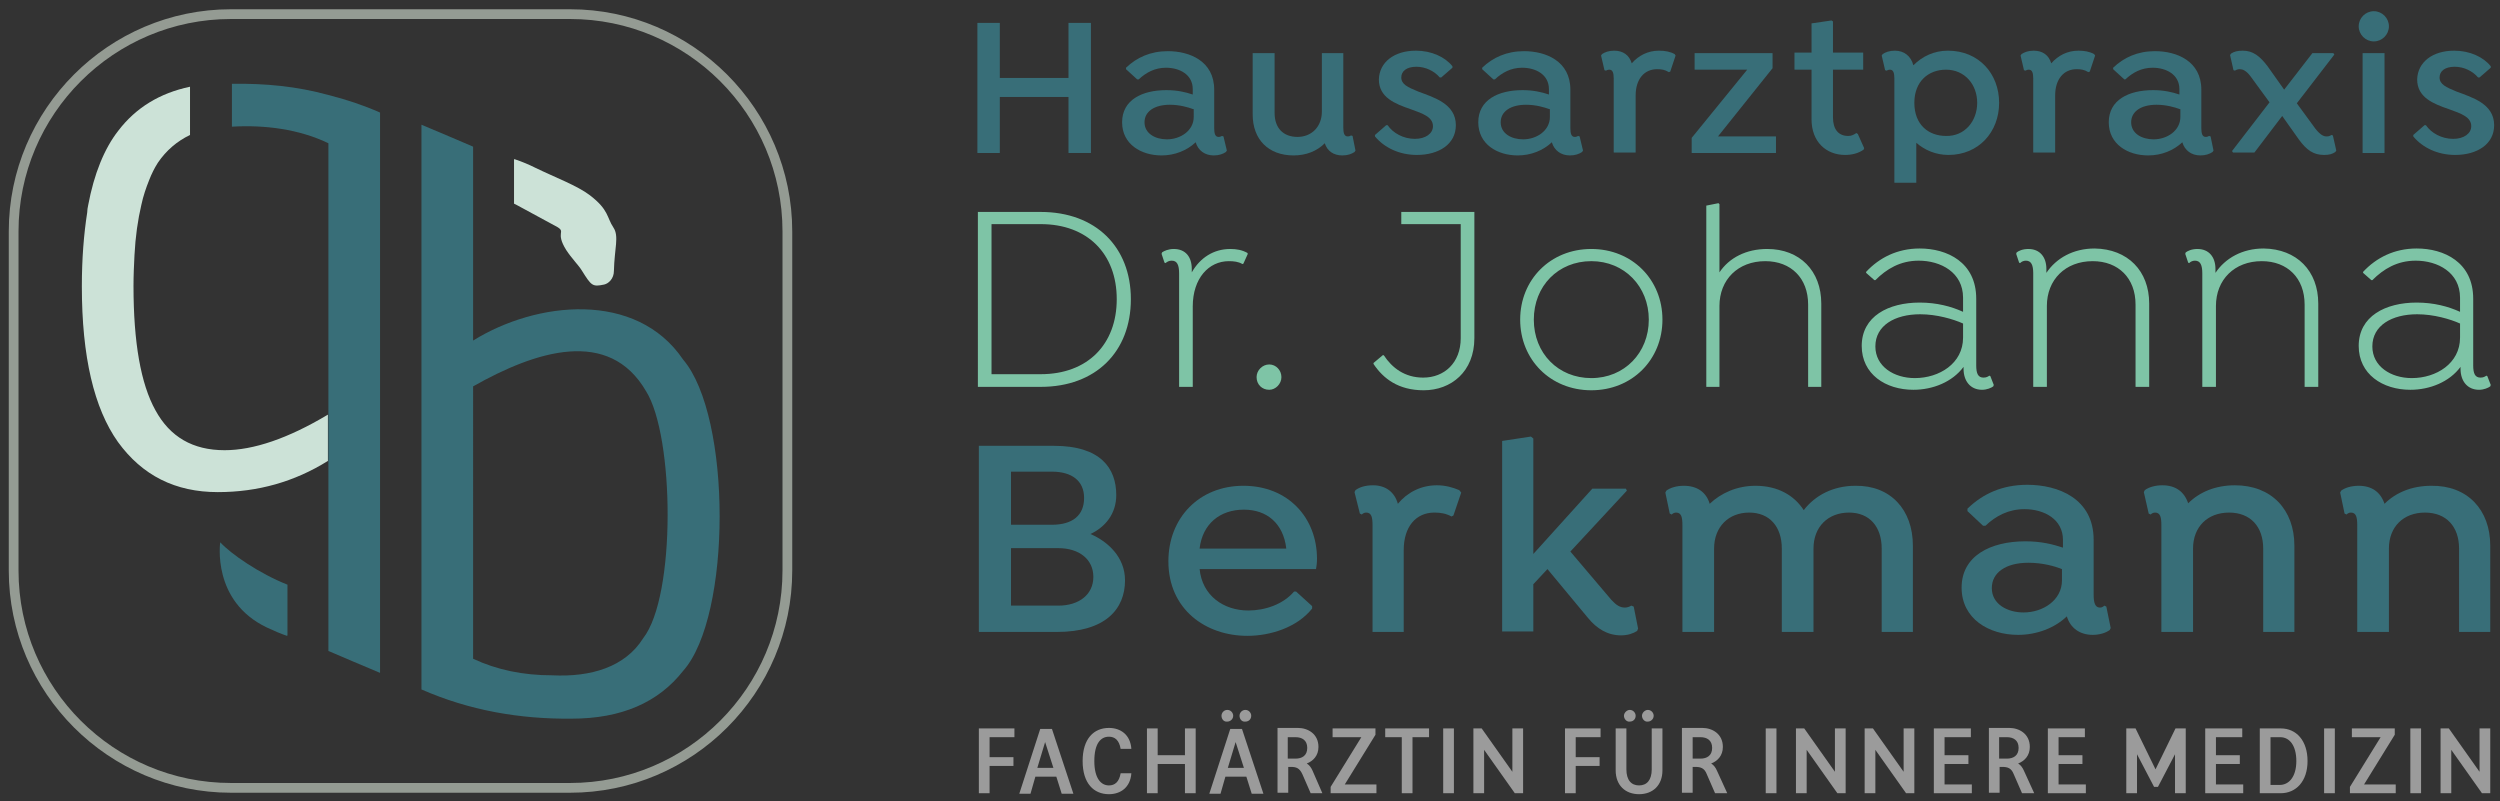<?xml version="1.0" encoding="utf-8"?>
<!-- Generator: Adobe Illustrator 26.3.1, SVG Export Plug-In . SVG Version: 6.00 Build 0)  -->
<svg version="1.1" id="Ebene_1" xmlns="http://www.w3.org/2000/svg" xmlns:xlink="http://www.w3.org/1999/xlink" x="0px" y="0px"
	 viewBox="0 0 513.1 164.4" style="enable-background:new 0 0 513.1 164.4;" xml:space="preserve">
<rect x="0" y="0" width="513.1" height="164.4" fill="#333333" stroke="none"/>
<style type="text/css">
	.st0{fill:#949B93;}
	.st1{fill:#386E78;}
	.st2{fill:#FFFFFF;}
	.st3{fill:#CCE2D7;}
	.st4{fill:#C0DDB9;}
	.st5{fill:#7EC4A6;}
	.st6{fill:#9B9B9B;}
</style>
<g>
	<path class="st0" d="M117,162.7H47.4c-25.1,0-45.6-20.5-45.6-45.6V47.5c0-25.1,20.5-45.6,45.6-45.6H117c25.1,0,45.6,20.5,45.6,45.6
		v69.6C162.6,142.2,142.2,162.7,117,162.7z M47.4,3.9C23.4,3.9,3.8,23.4,3.8,47.5v69.6c0,24.1,19.6,43.6,43.6,43.6H117
		c24.1,0,43.6-19.6,43.6-43.6V47.5c0-24.1-19.6-43.6-43.6-43.6H47.4z"/>
</g>
<g>
	<path class="st1" d="M132,131c-3.7,5.9-10.7,8-18.7,7.6c-5.9,0-11.3-1.1-16.2-3.4V79.3c12.9-7.3,27.9-12.1,35.5,1
		C138.4,89.5,138.8,122.3,132,131 M140.2,73.8c-9.6-14.2-30.1-12-43.1-3.9c0-9.7,0-30.2,0-39.8c-3-1.3-6.8-2.9-10.6-4.5
		c0,10.2,0,103.1,0,115.9c9.8,4.3,20.1,6.1,30.8,6c10.2,0,17.8-3.3,22.9-9.8C150.2,126.5,150.2,85.5,140.2,73.8"/>
	<path class="st2" d="M98.8,44.3c0,0.1,0,0.1,0,0.2l0-0.1V44.3z"/>
	<path class="st3" d="M114.4,46.6c1.8,1.1-0.5,1,1.8,4.7c1.1,1.7,2.6,3.2,3.2,4.2c2,3.2,2.2,3.4,4.6,2.9c0.9-0.2,2-1.2,2-2.8
		c0.1-4.6,1.1-7.1-0.1-8.9c-1.4-2.1-0.9-3.6-4.8-6.6c-2.6-2-7.2-3.7-11.3-5.7c-1.2-0.6-2.6-1.2-4.1-1.7c-0.1,0-0.2,0-0.2-0.1v9.2
		c0.2,0.1,0.4,0.2,0.6,0.3L114.4,46.6z"/>
	<path class="st4" d="M18.2,42.2C18.2,42.2,18.2,42.2,18.2,42.2L18.2,42.2L18.2,42.2z"/>
	<path class="st1" d="M45.2,111.3c0,0-1.8,12.1,9.6,17.5c1.5,0.7,2.9,1.3,4.1,1.7l0.1-0.1V120C53.2,117.7,47.4,113.7,45.2,111.3"/>
	<path class="st1" d="M78,23.1c-3.4-1.5-7-2.7-10.6-3.6v0c-6.5-1.8-13-2.4-19.8-2.3V26c6.7-0.4,13.8,0.5,19.8,3.4
		c0,32.1,0,72.2,0,104.2c3,1.3,6.8,2.9,10.6,4.5C78,128.8,78,35,78,23.1L78,23.1z"/>
</g>
<g>
	<path class="st3" d="M46.1,92.4c-6.5,0-11.2-2.7-14.2-8.2c-3-5.4-4.5-13.9-4.5-25.5c0-2.2,0.1-4.3,0.2-6.3
		c0.2-3.9,0.7-7.3,1.4-10.3c0.4-1.9,1-3.6,1.6-5.1c0.5-1.3,1.1-2.5,1.8-3.6c1.7-2.5,3.9-4.4,6.6-5.7v-9.9c-6.2,1.3-11.1,4.3-14.7,9
		c-2.9,3.7-5,8.9-6.2,15.3h0.1l-0.1,0c-0.1,0.5-0.2,1-0.2,1.5c-0.7,4.5-1.1,9.5-1.1,15.2c0,14.4,2.5,25,7.4,31.9
		c5,6.9,11.8,10.3,20.5,10.3c8.2,0,15.7-2.1,22.6-6.4v-9.5C59.1,90,52,92.4,46.1,92.4z"/>
</g>
<g>
	<path class="st5" d="M232.1,61.4c0,10.8-7.2,18-18.5,18h-12.9V43.5h12.9C224.9,43.5,232.1,50.7,232.1,61.4z M229.2,61.4
		c0-9.3-6-15.4-15.6-15.4h-10.1v30.8h10.1C223.2,76.8,229.2,70.7,229.2,61.4z"/>
	<path class="st5" d="M256.1,52.1l-0.9,2l-0.2,0.1c-0.8-0.5-1.8-0.6-2.8-0.6c-4.1,0-7.4,3.5-7.4,9.3v16.5H242V56.1
		c0-1.7-0.4-2.6-1.5-2.6c-0.6,0-0.9,0.2-1.3,0.5l-0.2-0.1l-0.6-1.8l0.1-0.3c0.4-0.3,1.3-0.7,2.4-0.7c2.4,0,3.7,1.6,3.7,4.1v0.7
		c1.7-3,4.5-4.8,7.9-4.8c1.3,0,2.4,0.2,3.5,0.8L256.1,52.1z"/>
	<path class="st5" d="M257.9,77.4c0-1.4,1.2-2.6,2.6-2.6c1.4,0,2.5,1.2,2.5,2.6c0,1.4-1.2,2.6-2.5,2.6C259,80,257.9,78.9,257.9,77.4
		z"/>
	<path class="st5" d="M302.6,43.5v25.9c0,6.9-4.8,10.7-10.4,10.7c-5.2,0-8.3-2.4-10.3-5.4v-0.2l1.9-1.6h0.2c1.7,2.6,4.3,4.6,8.1,4.6
		c4.3,0,7.7-3,7.7-8.1V46h-12.2v-2.5H302.6z"/>
	<path class="st5" d="M341.2,65.6c0,8.2-6.2,14.5-14.6,14.5c-8.4,0-14.6-6.3-14.6-14.5c0-8.2,6.2-14.5,14.6-14.5
		C335,51.1,341.2,57.4,341.2,65.6z M338.4,65.6c0-6.8-5-12-11.8-12s-11.8,5.1-11.8,12s5,12,11.8,12S338.4,72.4,338.4,65.6z"/>
	<path class="st5" d="M373.8,62.3v17.1h-2.7V62.5c0-5.4-3.5-8.9-8.8-8.9c-5.6,0-9.4,3.8-9.4,9.2v16.6h-2.7V42.2l2.5-0.5l0.2,0.2v14
		c2-3,5.5-4.8,9.8-4.8C369.4,51.1,373.8,55.6,373.8,62.3z"/>
	<path class="st5" d="M409.2,79l-0.1,0.3c-0.4,0.3-1.3,0.7-2.3,0.7c-2.4,0-3.8-1.8-3.8-4.3v-0.4c-2.3,3.1-6.3,4.7-10.3,4.7
		c-5.7,0-10.6-3.2-10.6-9c0-6.1,5.5-8.9,11.9-8.9c3.5,0,6.5,0.8,8.9,1.9v-2.9c0-5.2-4.6-7.6-9.1-7.6c-3.8,0-6.6,1.7-8.9,4h-0.2
		l-1.7-1.5v-0.2c2.7-2.9,6.4-4.8,11-4.8c5.6,0,11.6,2.8,11.6,10.3v13.7c0,1.7,0.4,2.5,1.5,2.5c0.6,0,0.9-0.2,1.2-0.4l0.2,0.1
		L409.2,79z M402.9,69.3v-2.9c-2-0.9-5.4-1.9-8.8-1.9c-5.2,0-9.2,2.3-9.2,6.6c0,4.1,3.8,6.5,8.1,6.5C398,77.6,402.9,74.6,402.9,69.3
		z"/>
	<path class="st5" d="M441.1,62.3v17.1h-2.8V62.5c0-5.4-3.5-8.9-8.8-8.9c-5.6,0-9.4,3.8-9.4,9.2v16.6h-2.8V56.1
		c0-1.7-0.4-2.6-1.5-2.6c-0.5,0-0.9,0.2-1.2,0.5l-0.2-0.1l-0.6-1.8l0.1-0.3c0.4-0.3,1.2-0.7,2.4-0.7c2.4,0,3.7,1.7,3.7,4.1v0.8
		c2-3,5.5-5,9.9-5C436.7,51.1,441.1,55.6,441.1,62.3z"/>
	<path class="st5" d="M475.8,62.3v17.1h-2.8V62.5c0-5.4-3.5-8.9-8.8-8.9c-5.6,0-9.4,3.8-9.4,9.2v16.6h-2.8V56.1
		c0-1.7-0.4-2.6-1.5-2.6c-0.5,0-0.9,0.2-1.2,0.5l-0.2-0.1l-0.6-1.8l0.1-0.3c0.4-0.3,1.2-0.7,2.4-0.7c2.4,0,3.7,1.7,3.7,4.1v0.8
		c2-3,5.5-5,9.9-5C471.4,51.1,475.8,55.6,475.8,62.3z"/>
	<path class="st5" d="M511.2,79l-0.1,0.3c-0.4,0.3-1.3,0.7-2.3,0.7c-2.4,0-3.8-1.8-3.8-4.3v-0.4c-2.3,3.1-6.3,4.7-10.3,4.7
		c-5.7,0-10.6-3.2-10.6-9c0-6.1,5.5-8.9,11.9-8.9c3.5,0,6.5,0.8,8.9,1.9v-2.9c0-5.2-4.6-7.6-9.1-7.6c-3.8,0-6.6,1.7-8.9,4h-0.2
		l-1.7-1.5v-0.2c2.7-2.9,6.4-4.8,11-4.8c5.6,0,11.6,2.8,11.6,10.3v13.7c0,1.7,0.4,2.5,1.5,2.5c0.6,0,0.9-0.2,1.2-0.4l0.2,0.1
		L511.2,79z M504.9,69.3v-2.9c-2-0.9-5.4-1.9-8.8-1.9c-5.2,0-9.2,2.3-9.2,6.6c0,4.1,3.8,6.5,8.1,6.5C500,77.6,504.9,74.6,504.9,69.3
		z"/>
	<path class="st1" d="M230.9,119.1c0,5.9-4,10.6-14,10.6h-16V91.5h15.4c9.6,0,12.8,4.6,12.8,10.1c0,3.9-2.3,6.6-5.3,8
		C227.3,111.1,230.9,114.3,230.9,119.1z M215.9,96.8h-8.4v10.9h8.4c4.2,0,6.6-1.9,6.6-5.5C222.5,98.7,220,96.8,215.9,96.8z
		 M224.4,118.4c0-3.6-2.9-5.9-7.2-5.9h-9.7v11.8h9.7C221.5,124.3,224.4,122,224.4,118.4z"/>
	<path class="st1" d="M246.2,116.7c0.5,5.6,5,8.6,10,8.6c3.5,0,7.2-1.3,9.4-3.9h0.4l3.3,3v0.5c-3.1,3.9-8.6,5.6-13.3,5.6
		c-8.5,0-16.2-5.4-16.2-15.3c0-8.9,6.3-15.5,15.4-15.5s15.1,6.5,15.1,15c0,0.9-0.1,1.5-0.2,2.1H246.2z M246.2,112.6H264
		c-0.6-5.2-4-8-8.7-8C250.4,104.6,246.8,107.5,246.2,112.6z"/>
	<path class="st1" d="M299.9,101.1l-1.6,4.7l-0.4,0.2c-1.1-0.6-2.2-0.8-3.5-0.8c-3.8,0-6.3,2.9-6.3,7.7v16.8h-6.4v-21.9
		c0-1.6-0.2-2.6-1.3-2.6c-0.4,0-0.7,0.2-0.9,0.4l-0.4-0.2L278,101l0.2-0.4c0.8-0.6,2-1,3.6-1c2.5,0,4.4,1.3,5.1,3.8
		c1.9-2.3,4.7-3.8,8-3.8c1.7,0,3.2,0.4,4.6,1L299.9,101.1z"/>
	<path class="st1" d="M336.2,129l-0.2,0.5c-0.8,0.5-1.9,0.9-3.3,0.9c-2.8,0-5-1.4-6.8-3.6l-8.3-10l-2.9,3.1v9.7h-6.4V90.5l5.9-0.9
		l0.5,0.4v23.7l12.1-13.4h6.9l0.2,0.4l-11.6,12.5l8.4,9.9c1,1.1,1.8,1.6,2.8,1.6c0.5,0,1-0.2,1.3-0.4l0.5,0.2L336.2,129z"/>
	<path class="st1" d="M392.6,112v17.7h-6.4v-17.1c0-4.5-2.5-7.4-6.7-7.4c-4.3,0-7.3,2.9-7.3,7.4v17.1h-6.5v-17.1
		c0-4.5-2.5-7.4-6.7-7.4c-4.2,0-7.2,2.9-7.2,7.4v17.1h-6.5v-21.9c0-1.6-0.2-2.6-1.3-2.6c-0.4,0-0.7,0.2-0.9,0.4l-0.4-0.2l-0.9-4.3
		l0.2-0.4c0.8-0.6,2.1-1,3.6-1c2.7,0,4.6,1.3,5.3,3.7c2.3-2.2,5.6-3.7,9.4-3.7c4.5,0,7.9,1.9,9.9,5c2.3-3,6-5,10.6-5
		C388,99.6,392.6,104.6,392.6,112z"/>
	<path class="st1" d="M433.2,128.9l-0.2,0.4c-0.8,0.6-2.1,1-3.5,1c-2.6,0-4.6-1.4-5.3-3.8c-2.5,2.4-6.2,3.8-10,3.8
		c-6,0-11.6-3.3-11.6-9.7c0-6.5,5.9-9.5,13.1-9.5c3.2,0,5.6,0.6,7.7,1.3v-1.6c0-4.2-3.8-6.3-7.9-6.3c-3.3,0-5.9,1.4-8,3.4h-0.5
		l-3.2-3v-0.5c3.2-3.1,7.2-4.9,12.3-4.9c6.3,0,13.6,2.8,13.6,11.3v11.3c0,1.6,0.3,2.6,1.3,2.6c0.4,0,0.7-0.2,0.9-0.4l0.4,0.2
		L433.2,128.9z M423.2,116.8c-1.5-0.6-4-1.3-6.9-1.3c-4.6,0-7.5,2-7.5,5.2c0,3.3,3.2,5,6.5,5c4,0,7.9-2.5,7.9-6.6V116.8z"/>
	<path class="st1" d="M470.9,112v17.7h-6.4v-17.1c0-4.5-2.6-7.4-7-7.4s-7.4,2.9-7.4,7.4v17.1h-6.5v-21.9c0-1.6-0.2-2.6-1.3-2.6
		c-0.4,0-0.7,0.2-0.9,0.4l-0.4-0.2L440,101l0.2-0.4c0.8-0.6,2.1-1,3.6-1c2.7,0,4.5,1.3,5.3,3.7c2.3-2.3,5.6-3.7,9.6-3.7
		C466.2,99.6,470.9,104.6,470.9,112z"/>
	<path class="st1" d="M511.1,112v17.7h-6.4v-17.1c0-4.5-2.6-7.4-7-7.4s-7.4,2.9-7.4,7.4v17.1h-6.5v-21.9c0-1.6-0.2-2.6-1.3-2.6
		c-0.4,0-0.7,0.2-0.9,0.4l-0.4-0.2l-0.9-4.3l0.2-0.4c0.8-0.6,2.1-1,3.6-1c2.7,0,4.5,1.3,5.3,3.7c2.3-2.3,5.6-3.7,9.6-3.7
		C506.4,99.6,511.1,104.6,511.1,112z"/>
</g>
<g>
	<path class="st6" d="M203.1,151.3v4.1h4.9v1.8h-4.9v5.6h-2.2v-13.3h2.2h5.1v1.8H203.1z"/>
	<path class="st6" d="M216.8,159.4h-4.3l-1,3.5h-2.3l4.3-13.3h2.4l4.4,13.3h-2.4L216.8,159.4z M216.2,157.6l-1.7-5.3l-1.6,5.3H216.2
		z"/>
	<path class="st6" d="M230,158.7h2.2c-0.2,2.9-2.2,4.3-4.6,4.3c-3.1,0-5.4-2.2-5.4-6.8c0-4.6,2.3-6.8,5.4-6.8c2.4,0,4.4,1.4,4.6,4.3
		H230c-0.3-1.8-1.2-2.5-2.4-2.5c-1.7,0-3,1.4-3,5c0,3.6,1.4,5,3,5C228.8,161.2,229.7,160.5,230,158.7z"/>
	<path class="st6" d="M245.4,149.5v13.3h-2.2v-6h-5.6v6h-2.2v-13.3h2.2v5.5h5.6v-5.5H245.4z"/>
	<path class="st6" d="M255.8,159.4h-4.3l-1,3.5h-2.3l4.3-13.3h2.4l4.4,13.3h-2.4L255.8,159.4z M250.7,146.9c0-0.6,0.5-1.2,1.2-1.2
		c0.7,0,1.2,0.6,1.2,1.2c0,0.7-0.6,1.2-1.2,1.2C251.2,148.2,250.7,147.6,250.7,146.9z M255.3,157.6l-1.7-5.3l-1.6,5.3H255.3z
		 M254.4,146.9c0-0.6,0.5-1.2,1.2-1.2c0.7,0,1.2,0.6,1.2,1.2c0,0.7-0.5,1.2-1.2,1.2C254.9,148.2,254.4,147.6,254.4,146.9z"/>
	<path class="st6" d="M271.4,162.8H269l-1.7-3.9c-0.6-1.3-1.3-1.5-2.4-1.5h-0.5v5.3h-2.2v-13.3h2.2h2c2,0,4.2,1.2,4.2,3.9
		c0,1.8-1.1,2.9-2.4,3.4c0.5,0.3,0.9,0.8,1.2,1.5L271.4,162.8z M265.9,155.7c1.3,0,2.4-0.6,2.4-2.2c0-1.6-1.1-2.2-2.4-2.2h-1.6v4.4
		H265.9z"/>
	<path class="st6" d="M282.5,161v1.8h-9.4v-1.3l6.3-10.2h-5.9v-1.8h8.8v1.3L276,161H282.5z"/>
	<path class="st6" d="M293.3,151.3h-3.4v11.5h-2.2v-11.5h-3.4v-1.8h5.6h3.4V151.3z"/>
	<path class="st6" d="M298.4,149.5v13.3h-2.2v-13.3H298.4z"/>
	<path class="st6" d="M312.6,149.5v13.3h-1.7l-6.3-8.9v8.9h-2.2v-13.3h1.7l6.3,8.9v-8.9H312.6z"/>
	<path class="st6" d="M323.4,151.3v4.1h4.9v1.8h-4.9v5.6h-2.2v-13.3h2.2h5.1v1.8H323.4z"/>
	<path class="st6" d="M341.2,149.5v8.6c0,3.1-2,4.9-4.8,4.9s-4.8-1.8-4.8-4.9v-8.6h2.2v8.4c0,2.2,1,3.3,2.6,3.3
		c1.6,0,2.6-1.1,2.6-3.3v-8.4H341.2z M333.3,146.9c0-0.6,0.6-1.2,1.2-1.2c0.7,0,1.2,0.6,1.2,1.2c0,0.7-0.5,1.2-1.2,1.2
		C333.9,148.2,333.3,147.6,333.3,146.9z M337,146.9c0-0.6,0.6-1.2,1.2-1.2c0.7,0,1.2,0.6,1.2,1.2c0,0.7-0.6,1.2-1.2,1.2
		C337.6,148.2,337,147.6,337,146.9z"/>
	<path class="st6" d="M354.5,162.8H352l-1.7-3.9c-0.5-1.3-1.3-1.5-2.4-1.5h-0.5v5.3h-2.2v-13.3h2.2h2c2,0,4.2,1.2,4.2,3.9
		c0,1.8-1.1,2.9-2.4,3.4c0.5,0.3,0.9,0.8,1.2,1.5L354.5,162.8z M349,155.7c1.3,0,2.4-0.6,2.4-2.2c0-1.6-1.1-2.2-2.4-2.2h-1.6v4.4
		H349z"/>
	<path class="st6" d="M364.6,149.5v13.3h-2.2v-13.3H364.6z"/>
	<path class="st6" d="M378.8,149.5v13.3h-1.7l-6.3-8.9v8.9h-2.2v-13.3h1.7l6.3,8.9v-8.9H378.8z"/>
	<path class="st6" d="M392.9,149.5v13.3h-1.7l-6.3-8.9v8.9h-2.2v-13.3h1.7l6.3,8.9v-8.9H392.9z"/>
	<path class="st6" d="M404.7,161v1.8h-7.6h-0.2v-13.3h2.2h5.4v1.8h-5.4v3.7h4.9v1.8h-4.9v4.2H404.7z"/>
	<path class="st6" d="M417.5,162.8H415l-1.7-3.9c-0.5-1.3-1.3-1.5-2.4-1.5h-0.5v5.3h-2.2v-13.3h2.2h2c2,0,4.2,1.2,4.2,3.9
		c0,1.8-1.1,2.9-2.4,3.4c0.5,0.3,0.9,0.8,1.2,1.5L417.5,162.8z M411.9,155.7c1.3,0,2.4-0.6,2.4-2.2c0-1.6-1.1-2.2-2.4-2.2h-1.6v4.4
		H411.9z"/>
	<path class="st6" d="M428.1,161v1.8h-7.6h-0.2v-13.3h2.2h5.4v1.8h-5.4v3.7h4.9v1.8h-4.9v4.2H428.1z"/>
	<path class="st6" d="M448.6,149.5v13.3h-2.2v-8l-3.5,6.7h-0.8l-3.5-6.7v8h-2.2v-13.3h1.9l4.1,8.4l4.1-8.4H448.6z"/>
	<path class="st6" d="M460.4,161v1.8h-7.6h-0.2v-13.3h2.2h5.4v1.8h-5.4v3.7h4.9v1.8h-4.9v4.2H460.4z"/>
	<path class="st6" d="M473.6,156.2c0,4.2-2.4,6.6-5.5,6.6H464h-0.2v-13.3h2.2h2.1C471.3,149.5,473.6,152,473.6,156.2z M471.3,156.2
		c0-3.2-1.4-4.9-3.3-4.9H466v9.8h1.9C469.8,161.1,471.3,159.4,471.3,156.2z"/>
	<path class="st6" d="M479.2,149.5v13.3h-2.2v-13.3H479.2z"/>
	<path class="st6" d="M491.7,161v1.8h-9.4v-1.3l6.3-10.2h-5.9v-1.8h8.8v1.3l-6.3,10.2H491.7z"/>
	<path class="st6" d="M496.9,149.5v13.3h-2.2v-13.3H496.9z"/>
	<path class="st6" d="M511.1,149.5v13.3h-1.7l-6.3-8.9v8.9h-2.2v-13.3h1.7l6.3,8.9v-8.9H511.1z"/>
</g>
<g>
	<path class="st1" d="M223.9,4.7v26.7h-4.6V19.9h-14.1v11.5h-4.6V4.7h4.6V16h14.1V4.7H223.9z"/>
	<path class="st1" d="M251.8,30.9l-0.2,0.3c-0.6,0.4-1.4,0.7-2.5,0.7c-1.8,0-3.2-1-3.7-2.7c-1.8,1.7-4.3,2.7-7,2.7
		c-4.2,0-8.1-2.3-8.1-6.8c0-4.6,4.1-6.6,9.1-6.6c2.2,0,3.9,0.4,5.4,0.9v-1.1c0-3-2.7-4.4-5.5-4.4c-2.3,0-4.1,1-5.6,2.4h-0.3
		l-2.3-2.1v-0.3c2.2-2.1,5-3.4,8.6-3.4c4.4,0,9.5,2,9.5,7.9v7.9c0,1.1,0.2,1.8,0.9,1.8c0.3,0,0.5-0.1,0.7-0.2l0.3,0.1L251.8,30.9z
		 M244.9,22.4c-1.1-0.4-2.8-0.9-4.8-0.9c-3.2,0-5.2,1.4-5.2,3.6c0,2.3,2.2,3.5,4.6,3.5c2.8,0,5.5-1.8,5.5-4.6V22.4z"/>
	<path class="st1" d="M278.2,30.9l-0.2,0.3c-0.6,0.4-1.4,0.7-2.5,0.7c-1.8,0-3.1-0.9-3.6-2.5c-1.6,1.6-3.8,2.5-6.4,2.5
		c-5.2,0-8.4-3.3-8.4-8.4V10.9h4.5v12.3c0,3.1,1.8,4.9,4.7,4.9c2.9,0,5-2.1,5-5.2v-12h4.4v15.3c0,1.1,0.2,1.8,0.9,1.8
		c0.3,0,0.5-0.1,0.7-0.2l0.3,0.1L278.2,30.9z"/>
	<path class="st1" d="M290.6,10.4c3.2,0,6,1.3,7.5,3.2v0.3l-2.3,2h-0.3c-1.1-1.3-2.9-2.2-4.8-2.2c-2,0-3.1,0.9-3.1,2.2
		c0,1.4,1.3,2,3.5,2.9c3.2,1.2,7.7,2.5,7.7,6.9c0,3.9-3.5,6.1-8,6.1c-3.6,0-6.7-1.5-8.6-3.8v-0.3l2.3-2h0.3c1.1,1.6,3.2,2.8,5.6,2.8
		c2.2,0,3.7-1.1,3.7-2.6c0-1.9-2.1-2.6-4.6-3.5c-3.2-1.1-6.5-2.4-6.5-6.1C283.1,12.8,286.1,10.4,290.6,10.4z"/>
	<path class="st1" d="M324.9,30.9l-0.2,0.3c-0.6,0.4-1.4,0.7-2.5,0.7c-1.8,0-3.2-1-3.7-2.7c-1.8,1.7-4.3,2.7-7,2.7
		c-4.2,0-8.1-2.3-8.1-6.8c0-4.6,4.1-6.6,9.1-6.6c2.2,0,3.9,0.4,5.4,0.9v-1.1c0-3-2.7-4.4-5.5-4.4c-2.3,0-4.1,1-5.6,2.4h-0.3
		l-2.3-2.1v-0.3c2.2-2.1,5-3.4,8.6-3.4c4.4,0,9.5,2,9.5,7.9v7.9c0,1.1,0.2,1.8,0.9,1.8c0.3,0,0.5-0.1,0.7-0.2l0.3,0.1L324.9,30.9z
		 M318,22.4c-1.1-0.4-2.8-0.9-4.8-0.9c-3.2,0-5.2,1.4-5.2,3.6c0,2.3,2.2,3.5,4.6,3.5c2.8,0,5.5-1.8,5.5-4.6V22.4z"/>
	<path class="st1" d="M343.9,11.4l-1.1,3.3l-0.3,0.1c-0.8-0.5-1.5-0.6-2.4-0.6c-2.6,0-4.4,2-4.4,5.4v11.7h-4.5V16.1
		c0-1.1-0.2-1.8-0.9-1.8c-0.3,0-0.5,0.1-0.7,0.2l-0.3-0.1l-0.7-3l0.2-0.3c0.6-0.4,1.4-0.7,2.5-0.7c1.8,0,3.1,0.9,3.6,2.6
		c1.4-1.6,3.3-2.6,5.6-2.6c1.2,0,2.3,0.2,3.2,0.7L343.9,11.4z"/>
	<path class="st1" d="M364.5,28v3.4h-17.3v-3.1l11.4-14h-10.8v-3.4h16V14l-11.2,14H364.5z"/>
	<path class="st1" d="M382.6,30.4l-0.1,0.3c-1.1,0.8-2.5,1.1-3.8,1.1c-3.9,0-6.9-2.7-6.9-7.3V14.3h-3.5v-3.5h3.5v-6l4.1-0.6l0.3,0.2
		v6.4h6.2v3.5h-6.2v9.8c0,2.4,1.1,3.8,3.1,3.8c0.7,0,1.1-0.2,1.7-0.6l0.3,0.2L382.6,30.4z"/>
	<path class="st1" d="M410.3,21.1c0,6-4.2,10.7-10.4,10.7c-2.6,0-4.9-1-6.6-2.5v8.2h-4.5V16.1c0-1.1-0.2-1.8-0.9-1.8
		c-0.3,0-0.5,0.1-0.7,0.2l-0.3-0.1l-0.7-3l0.2-0.3c0.6-0.4,1.4-0.7,2.5-0.7c1.9,0,3.3,1.1,3.8,3c1.8-1.8,4.2-3,7.1-3
		C406.1,10.4,410.3,15.1,410.3,21.1z M405.8,21.1c0-3.8-2.6-6.8-6.4-6.8c-3.6,0-6.5,2.4-6.5,6.8c0,4.5,2.9,6.8,6.5,6.8
		C403.2,28,405.8,24.9,405.8,21.1z"/>
	<path class="st1" d="M430,11.4l-1.1,3.3l-0.3,0.1c-0.8-0.5-1.5-0.6-2.4-0.6c-2.6,0-4.4,2-4.4,5.4v11.7h-4.5V16.1
		c0-1.1-0.2-1.8-0.9-1.8c-0.3,0-0.5,0.1-0.7,0.2l-0.3-0.1l-0.7-3l0.2-0.3c0.6-0.4,1.4-0.7,2.5-0.7c1.8,0,3.1,0.9,3.6,2.6
		c1.4-1.6,3.3-2.6,5.6-2.6c1.2,0,2.3,0.2,3.2,0.7L430,11.4z"/>
	<path class="st1" d="M454.3,30.9l-0.2,0.3c-0.6,0.4-1.4,0.7-2.5,0.7c-1.8,0-3.2-1-3.7-2.7c-1.8,1.7-4.3,2.7-7,2.7
		c-4.2,0-8.1-2.3-8.1-6.8c0-4.6,4.1-6.6,9.1-6.6c2.2,0,3.9,0.4,5.4,0.9v-1.1c0-3-2.7-4.4-5.5-4.4c-2.3,0-4.1,1-5.6,2.4H436l-2.3-2.1
		v-0.3c2.2-2.1,5-3.4,8.6-3.4c4.4,0,9.5,2,9.5,7.9v7.9c0,1.1,0.2,1.8,0.9,1.8c0.3,0,0.5-0.1,0.7-0.2l0.3,0.1L454.3,30.9z
		 M447.4,22.4c-1.1-0.4-2.8-0.9-4.8-0.9c-3.2,0-5.2,1.4-5.2,3.6c0,2.3,2.2,3.5,4.6,3.5c2.8,0,5.5-1.8,5.5-4.6V22.4z"/>
	<path class="st1" d="M465.4,13.6l3.4,4.8l5.8-7.5h4.3l0.2,0.3l-7.7,10l3.8,5.2c1.1,1.4,1.8,1.6,2.3,1.6c0.5,0,0.7-0.1,1-0.3
		l0.3,0.1l0.7,3.1l-0.2,0.3c-0.6,0.4-1.2,0.6-2.3,0.6c-2.2,0-3.6-1-5.2-3.2l-3.4-4.8l-5.7,7.5h-4.4l-0.2-0.3l7.7-10l-3.8-5.2
		c-1-1.4-1.8-1.6-2.3-1.6c-0.4,0-0.7,0.1-1,0.3l-0.3-0.1l-0.7-3.1l0.2-0.3c0.6-0.4,1.3-0.6,2.4-0.6
		C462.4,10.4,463.8,11.5,465.4,13.6z"/>
	<path class="st1" d="M484.1,5.4c0-1.7,1.4-3.1,3.1-3.1c1.7,0,3.1,1.4,3.1,3.1c0,1.7-1.4,3.1-3.1,3.1C485.5,8.5,484.1,7.1,484.1,5.4
		z M489.4,31.4V10.9h-4.5v20.5H489.4z"/>
	<path class="st1" d="M503.7,10.4c3.2,0,6,1.3,7.5,3.2v0.3l-2.3,2h-0.3c-1.1-1.3-2.9-2.2-4.8-2.2c-2,0-3.1,0.9-3.1,2.2
		c0,1.4,1.3,2,3.5,2.9c3.2,1.2,7.7,2.5,7.7,6.9c0,3.9-3.5,6.1-8,6.1c-3.6,0-6.7-1.5-8.6-3.8v-0.3l2.3-2h0.3c1.1,1.6,3.2,2.8,5.6,2.8
		c2.2,0,3.7-1.1,3.7-2.6c0-1.9-2.1-2.6-4.6-3.5c-3.2-1.1-6.5-2.4-6.5-6.1C496.2,12.8,499.2,10.4,503.7,10.4z"/>
</g>
</svg>
